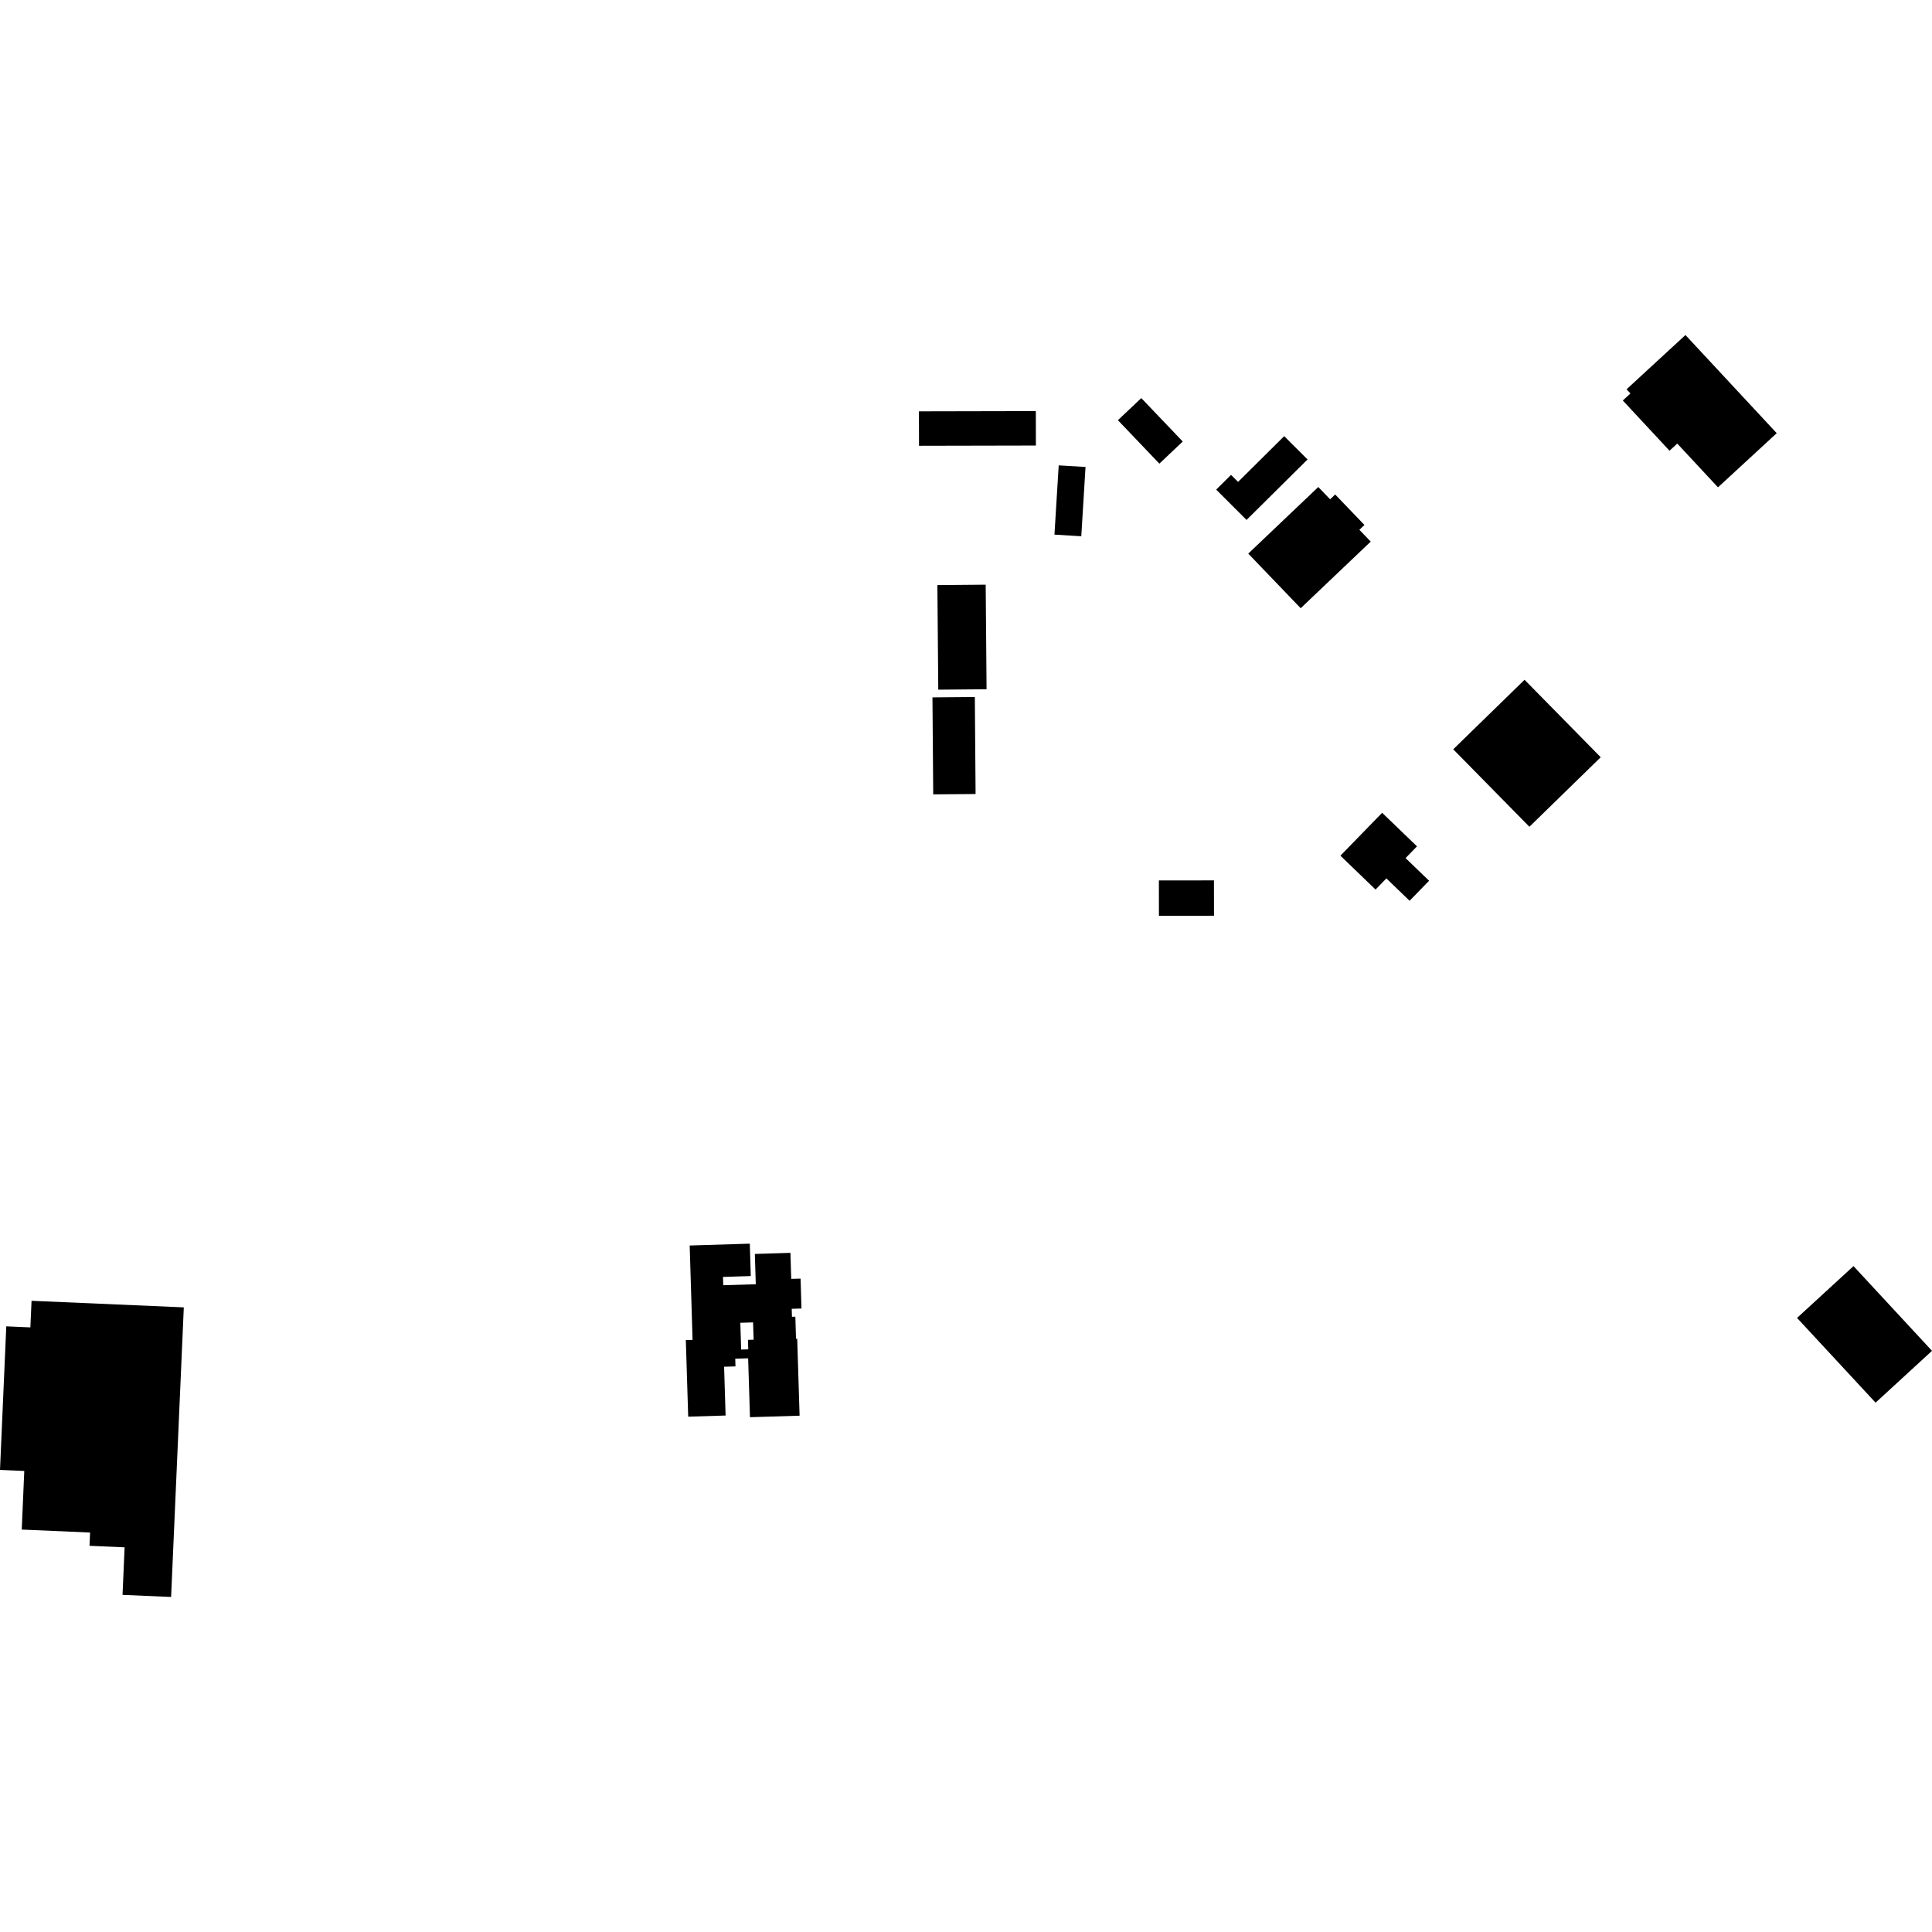<?xml version="1.0" encoding="utf-8" standalone="no"?>
<!DOCTYPE svg PUBLIC "-//W3C//DTD SVG 1.1//EN"
  "http://www.w3.org/Graphics/SVG/1.1/DTD/svg11.dtd">
<!-- Created with matplotlib (https://matplotlib.org/) -->
<svg height="288pt" version="1.1" viewBox="0 0 288 288" width="288pt" xmlns="http://www.w3.org/2000/svg" xmlns:xlink="http://www.w3.org/1999/xlink">
 <defs>
  <style type="text/css">
*{stroke-linecap:butt;stroke-linejoin:round;}
  </style>
 </defs>
 <g id="figure_1">
  <g id="patch_1">
   <path d="M 0 288 
L 288 288 
L 288 0 
L 0 0 
z
" style="fill:none;opacity:0;"/>
  </g>
  <g id="axes_1">
   <g id="PatchCollection_1">
    <path clip-path="url(#p2edd2d5aa6)" d="M 3.62 219.273 
L -0 219.116 
L 0.937 197.715 
L 4.528 197.872 
L 4.703 193.906 
L 27.399 194.888 
L 25.507 238.058 
L 18.266 237.744 
L 18.576 230.658 
L 13.342 230.43 
L 13.428 228.452 
L 3.24 228.011 
L 3.62 219.273 
"/>
    <path clip-path="url(#p2edd2d5aa6)" d="M 145.317 103.904 
L 145.429 118.363 
L 139.113 118.416 
L 139 103.957 
L 145.317 103.904 
"/>
    <path clip-path="url(#p2edd2d5aa6)" d="M 276.298 188.736 
L 288 201.367 
L 279.589 209.092 
L 267.883 196.462 
L 276.298 188.736 
"/>
    <path clip-path="url(#p2edd2d5aa6)" d="M 161.817 69.612 
L 161.185 79.938 
L 157.186 79.695 
L 157.819 69.373 
L 161.817 69.612 
"/>
    <path clip-path="url(#p2edd2d5aa6)" d="M 170.131 59.343 
L 176.31 65.816 
L 172.823 69.114 
L 166.644 62.637 
L 170.131 59.343 
"/>
    <path clip-path="url(#p2edd2d5aa6)" d="M 172.76 136.519 
L 172.753 131.245 
L 180.961 131.238 
L 180.968 136.507 
L 172.76 136.519 
"/>
    <path clip-path="url(#p2edd2d5aa6)" d="M 136.996 66.452 
L 136.982 61.317 
L 154.41 61.281 
L 154.419 66.416 
L 136.996 66.452 
"/>
    <path clip-path="url(#p2edd2d5aa6)" d="M 146.935 87.157 
L 147.066 102.745 
L 139.866 102.808 
L 139.734 87.219 
L 146.935 87.157 
"/>
    <path clip-path="url(#p2edd2d5aa6)" d="M 227.263 101.333 
L 238.616 112.88 
L 227.986 123.244 
L 216.632 111.697 
L 227.263 101.333 
"/>
    <path clip-path="url(#p2edd2d5aa6)" d="M 194.912 68.49 
L 185.821 77.507 
L 181.294 72.984 
L 183.509 70.79 
L 184.559 71.836 
L 191.432 65.018 
L 194.912 68.49 
"/>
    <path clip-path="url(#p2edd2d5aa6)" d="M 243.048 58.65 
L 242.471 58.03 
L 251.248 49.942 
L 264.852 64.574 
L 256.097 72.646 
L 250.027 66.121 
L 248.872 67.188 
L 241.91 59.701 
L 243.048 58.65 
"/>
    <path clip-path="url(#p2edd2d5aa6)" d="M 198.277 74.431 
L 199.031 73.712 
L 203.397 78.258 
L 202.643 78.978 
L 204.331 80.735 
L 193.892 90.667 
L 186.077 82.524 
L 196.516 72.597 
L 198.277 74.431 
"/>
    <path clip-path="url(#p2edd2d5aa6)" d="M 206.665 130.941 
L 205.051 132.604 
L 199.814 127.556 
L 206.034 121.162 
L 211.228 126.164 
L 209.526 127.916 
L 213.031 131.29 
L 210.127 134.279 
L 206.665 130.941 
"/>
    <path clip-path="url(#p2edd2d5aa6)" d="M 102.235 199.765 
L 103.241 199.733 
L 102.81 185.667 
L 111.771 185.39 
L 111.919 190.218 
L 107.774 190.348 
L 107.812 191.586 
L 112.663 191.439 
L 112.524 186.925 
L 117.828 186.76 
L 117.947 190.639 
L 119.338 190.601 
L 119.476 195.057 
L 118.021 195.102 
L 118.057 196.293 
L 118.561 196.275 
L 118.662 199.571 
L 118.839 199.568 
L 119.194 211.034 
L 111.797 211.26 
L 111.525 202.481 
L 109.601 202.538 
L 109.637 203.689 
L 107.941 203.737 
L 108.163 211.01 
L 102.589 211.18 
L 102.235 199.765 
M 112.262 197.127 
L 110.358 197.185 
L 110.484 201.177 
L 111.541 201.144 
L 111.497 199.731 
L 112.342 199.706 
L 112.262 197.127 
"/>
   </g>
  </g>
 </g>
 <defs>
  <clipPath id="p2edd2d5aa6">
   <rect height="188.115" width="288" x="0" y="49.942"/>
  </clipPath>
 </defs>
</svg>
